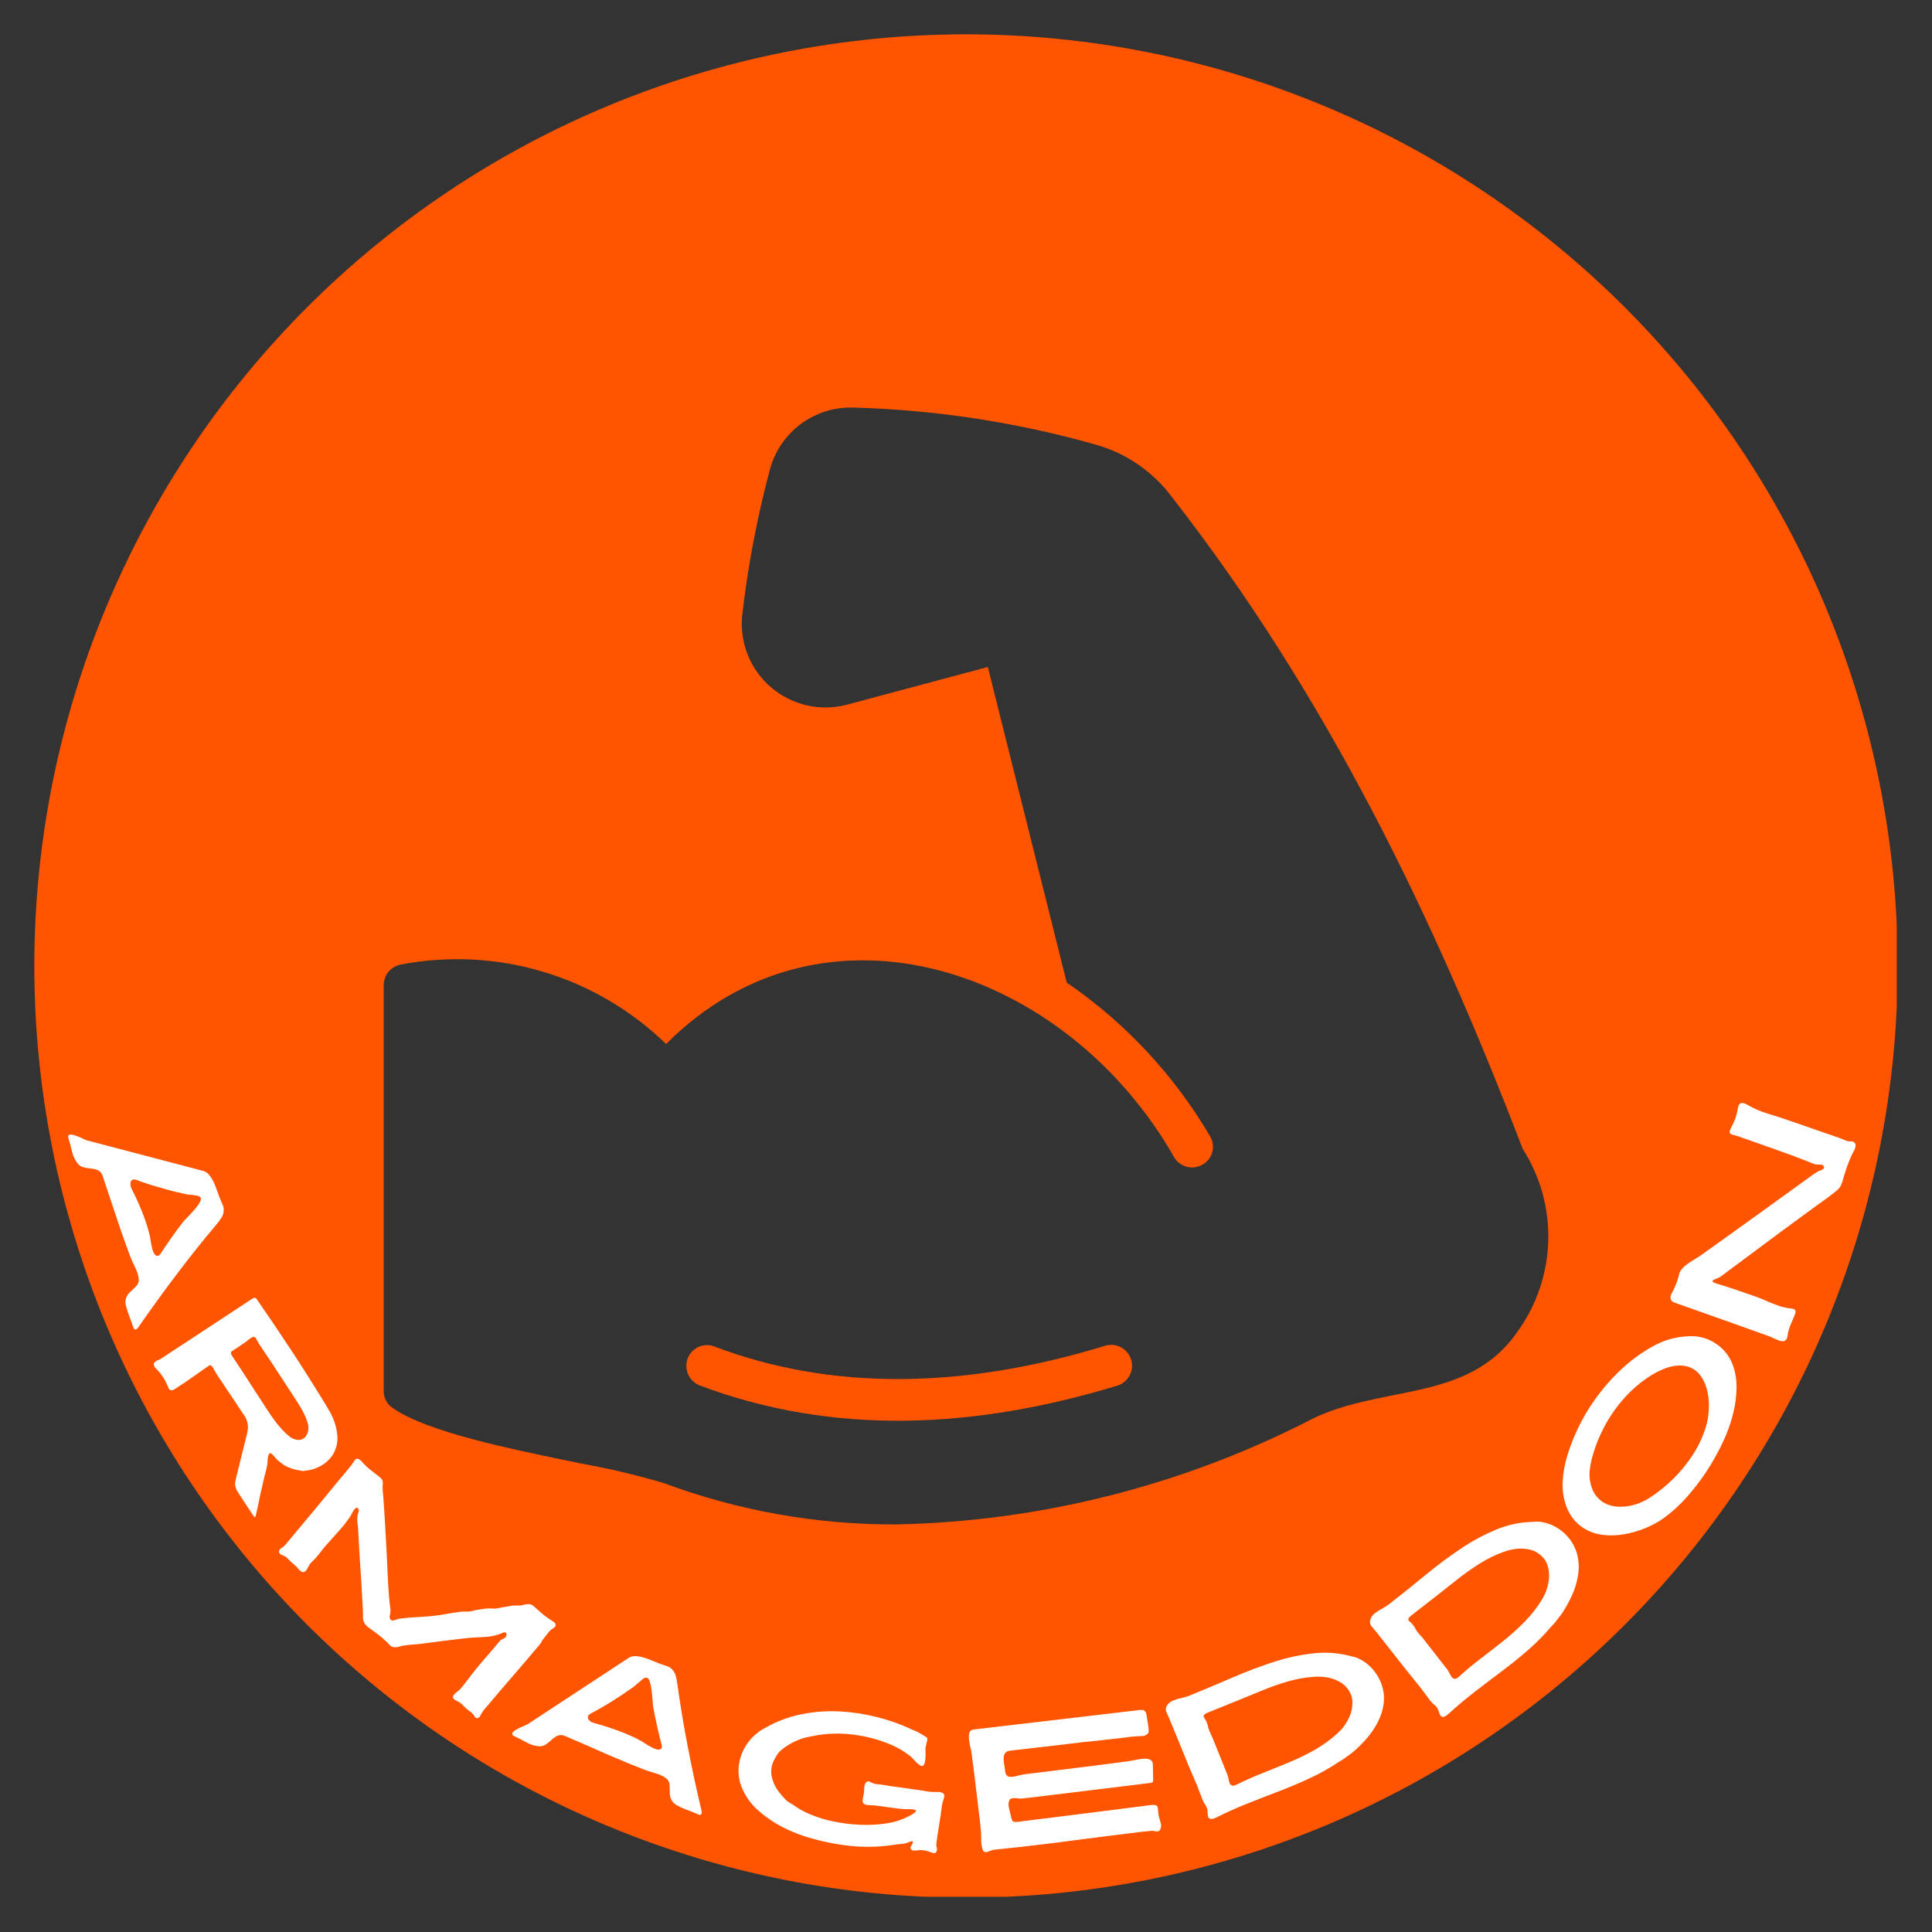 <svg version="1.0" preserveAspectRatio="xMidYMid meet" height="500" viewBox="0 0 375 375" zoomAndPan="magnify" width="500" xmlns:xlink="http://www.w3.org/1999/xlink" xmlns="http://www.w3.org/2000/svg"><rect x="0" y="0" width="375" height="375" fill="#333333" stroke="none"/><defs><g></g><clipPath id="f695a0c84b"><path clip-rule="nonzero" d="M 6.66 6.66 L 368.16 6.66 L 368.16 368.16 L 6.66 368.16 Z M 6.66 6.66"></path></clipPath></defs><path fill-rule="nonzero" fill-opacity="1" d="M 216.941 268.934 C 189.25 277.352 161.898 278.707 135.848 268.934 C 135.598 268.836 135.359 268.719 135.133 268.574 C 134.906 268.434 134.695 268.27 134.5 268.086 C 134.309 267.902 134.133 267.703 133.977 267.484 C 133.82 267.266 133.688 267.035 133.578 266.793 C 133.469 266.547 133.383 266.297 133.324 266.035 C 133.262 265.777 133.227 265.512 133.219 265.246 C 133.211 264.977 133.227 264.711 133.27 264.449 C 133.312 264.184 133.379 263.926 133.473 263.676 C 133.566 263.43 133.684 263.191 133.824 262.969 C 133.965 262.746 134.125 262.535 134.309 262.344 C 134.488 262.152 134.688 261.98 134.902 261.824 C 135.121 261.672 135.348 261.543 135.59 261.434 C 135.832 261.328 136.082 261.242 136.34 261.188 C 136.598 261.129 136.859 261.094 137.125 261.09 C 137.387 261.082 137.652 261.102 137.91 261.148 C 138.172 261.191 138.426 261.262 138.672 261.359 C 161.051 269.836 186.594 269.781 214.566 261.191 C 215.078 261.043 215.594 261 216.121 261.059 C 216.648 261.117 217.145 261.273 217.609 261.527 C 218.078 261.781 218.477 262.113 218.812 262.523 C 219.148 262.934 219.395 263.391 219.551 263.898 C 219.703 264.402 219.758 264.922 219.711 265.449 C 219.664 265.977 219.516 266.477 219.273 266.945 C 219.027 267.418 218.707 267.824 218.301 268.168 C 217.898 268.512 217.445 268.766 216.941 268.934 Z M 216.941 268.934" fill="#ff5400"></path><g clip-path="url(#f695a0c84b)"><path fill-rule="nonzero" fill-opacity="1" d="M 187.5 6.66 C 184.539 6.66 181.582 6.734 178.625 6.879 C 175.668 7.023 172.719 7.242 169.773 7.531 C 166.828 7.82 163.891 8.184 160.965 8.617 C 158.035 9.051 155.121 9.559 152.219 10.137 C 149.316 10.711 146.43 11.359 143.559 12.078 C 140.688 12.801 137.836 13.59 135.004 14.449 C 132.172 15.305 129.363 16.234 126.574 17.23 C 123.789 18.23 121.027 19.293 118.293 20.426 C 115.559 21.559 112.855 22.758 110.18 24.023 C 107.504 25.289 104.863 26.617 102.254 28.012 C 99.641 29.41 97.066 30.867 94.527 32.387 C 91.992 33.91 89.492 35.492 87.031 37.137 C 84.57 38.781 82.152 40.484 79.773 42.246 C 77.395 44.012 75.062 45.832 72.777 47.707 C 70.488 49.586 68.246 51.52 66.055 53.508 C 63.863 55.492 61.719 57.535 59.625 59.625 C 57.535 61.719 55.492 63.863 53.508 66.055 C 51.52 68.246 49.586 70.488 47.707 72.777 C 45.832 75.062 44.012 77.395 42.246 79.773 C 40.484 82.152 38.781 84.57 37.137 87.031 C 35.492 89.492 33.91 91.992 32.387 94.527 C 30.867 97.066 29.41 99.641 28.012 102.254 C 26.617 104.863 25.289 107.504 24.023 110.18 C 22.758 112.855 21.559 115.559 20.426 118.293 C 19.293 121.027 18.23 123.789 17.23 126.574 C 16.234 129.363 15.305 132.172 14.449 135.004 C 13.59 137.836 12.801 140.688 12.078 143.559 C 11.359 146.43 10.711 149.316 10.137 152.219 C 9.559 155.121 9.051 158.035 8.617 160.965 C 8.184 163.891 7.82 166.828 7.531 169.773 C 7.242 172.719 7.023 175.668 6.879 178.625 C 6.734 181.582 6.66 184.539 6.66 187.5 C 6.66 190.457 6.734 193.414 6.879 196.371 C 7.023 199.328 7.242 202.277 7.531 205.223 C 7.82 208.168 8.184 211.105 8.617 214.031 C 9.051 216.961 9.559 219.875 10.137 222.777 C 10.711 225.68 11.359 228.566 12.078 231.438 C 12.801 234.309 13.59 237.16 14.449 239.992 C 15.305 242.824 16.234 245.633 17.23 248.422 C 18.23 251.207 19.293 253.969 20.426 256.703 C 21.559 259.438 22.758 262.141 24.023 264.816 C 25.289 267.492 26.617 270.133 28.012 272.746 C 29.41 275.355 30.867 277.93 32.387 280.469 C 33.91 283.008 35.492 285.504 37.137 287.965 C 38.781 290.426 40.484 292.848 42.246 295.223 C 44.012 297.602 45.832 299.934 47.707 302.219 C 49.586 304.508 51.52 306.75 53.508 308.941 C 55.492 311.133 57.535 313.277 59.625 315.371 C 61.719 317.461 63.863 319.504 66.055 321.492 C 68.246 323.477 70.488 325.41 72.777 327.289 C 75.062 329.164 77.395 330.984 79.773 332.75 C 82.152 334.512 84.57 336.215 87.031 337.859 C 89.492 339.504 91.992 341.086 94.527 342.609 C 97.066 344.129 99.641 345.59 102.254 346.984 C 104.863 348.379 107.504 349.707 110.18 350.973 C 112.855 352.238 115.559 353.438 118.293 354.57 C 121.027 355.703 123.789 356.77 126.574 357.766 C 129.363 358.762 132.172 359.691 135.004 360.551 C 137.836 361.41 140.688 362.199 143.559 362.918 C 146.43 363.637 149.316 364.285 152.219 364.863 C 155.121 365.438 158.035 365.945 160.965 366.379 C 163.891 366.812 166.828 367.176 169.773 367.465 C 172.719 367.754 175.668 367.973 178.625 368.117 C 181.582 368.262 184.539 368.336 187.5 368.336 C 190.457 368.336 193.414 368.262 196.371 368.117 C 199.328 367.973 202.277 367.754 205.223 367.465 C 208.168 367.176 211.105 366.812 214.031 366.379 C 216.961 365.945 219.875 365.438 222.777 364.863 C 225.68 364.285 228.566 363.637 231.438 362.918 C 234.309 362.199 237.16 361.41 239.992 360.551 C 242.824 359.691 245.633 358.762 248.422 357.766 C 251.207 356.77 253.969 355.703 256.703 354.57 C 259.438 353.438 262.141 352.238 264.816 350.973 C 267.492 349.707 270.133 348.379 272.746 346.984 C 275.355 345.59 277.93 344.129 280.469 342.609 C 283.008 341.086 285.504 339.504 287.965 337.859 C 290.426 336.215 292.848 334.512 295.223 332.75 C 297.602 330.984 299.934 329.164 302.219 327.289 C 304.508 325.41 306.75 323.477 308.941 321.492 C 311.133 319.504 313.277 317.461 315.371 315.371 C 317.461 313.277 319.504 311.133 321.492 308.941 C 323.477 306.75 325.41 304.508 327.289 302.219 C 329.164 299.934 330.984 297.602 332.75 295.223 C 334.512 292.848 336.215 290.426 337.859 287.965 C 339.504 285.504 341.086 283.008 342.609 280.469 C 344.129 277.93 345.59 275.355 346.984 272.746 C 348.379 270.133 349.707 267.492 350.973 264.816 C 352.238 262.141 353.438 259.438 354.57 256.703 C 355.703 253.969 356.77 251.207 357.766 248.422 C 358.762 245.633 359.691 242.824 360.551 239.992 C 361.41 237.16 362.199 234.309 362.918 231.438 C 363.637 228.566 364.285 225.68 364.863 222.777 C 365.438 219.875 365.945 216.961 366.379 214.031 C 366.812 211.105 367.176 208.168 367.465 205.223 C 367.754 202.277 367.973 199.328 368.117 196.371 C 368.262 193.414 368.336 190.457 368.336 187.5 C 368.336 184.539 368.262 181.582 368.117 178.625 C 367.973 175.668 367.754 172.719 367.465 169.773 C 367.172 166.828 366.809 163.891 366.375 160.965 C 365.941 158.039 365.434 155.121 364.859 152.219 C 364.281 149.316 363.633 146.43 362.914 143.559 C 362.191 140.691 361.402 137.84 360.543 135.008 C 359.684 132.176 358.758 129.367 357.758 126.578 C 356.762 123.793 355.699 121.031 354.566 118.297 C 353.434 115.562 352.234 112.859 350.969 110.184 C 349.703 107.508 348.371 104.867 346.977 102.258 C 345.582 99.648 344.121 97.074 342.602 94.535 C 341.078 91.996 339.496 89.496 337.852 87.035 C 336.207 84.574 334.504 82.156 332.742 79.777 C 330.98 77.402 329.16 75.07 327.281 72.781 C 325.402 70.496 323.473 68.254 321.484 66.062 C 319.496 63.867 317.457 61.727 315.363 59.633 C 313.27 57.539 311.129 55.5 308.934 53.512 C 306.742 51.527 304.504 49.594 302.215 47.715 C 299.926 45.84 297.594 44.02 295.219 42.254 C 292.84 40.492 290.422 38.789 287.961 37.145 C 285.5 35.5 283 33.918 280.461 32.395 C 277.926 30.875 275.352 29.414 272.742 28.02 C 270.129 26.625 267.488 25.293 264.812 24.027 C 262.137 22.766 259.434 21.566 256.699 20.434 C 253.965 19.301 251.203 18.234 248.418 17.238 C 245.633 16.238 242.82 15.312 239.992 14.453 C 237.16 13.594 234.309 12.805 231.438 12.086 C 228.566 11.363 225.68 10.715 222.777 10.141 C 219.875 9.562 216.961 9.055 214.031 8.621 C 211.105 8.188 208.168 7.824 205.223 7.535 C 202.277 7.242 199.328 7.023 196.371 6.879 C 193.414 6.734 190.457 6.66 187.5 6.66 Z M 294.531 258.477 C 284.754 272.719 267.293 268.422 253.223 276.164 C 240.941 282.352 228.133 287.109 214.793 290.438 C 201.453 293.766 187.906 295.582 174.16 295.887 C 166.398 295.934 158.691 295.277 151.047 293.918 C 143.402 292.559 135.945 290.523 128.668 287.809 C 123.461 286.281 118.188 285.035 112.848 284.078 C 98.832 281.195 82.895 277.973 76.227 273.285 C 75.676 272.922 75.242 272.449 74.934 271.867 C 74.621 271.285 74.469 270.664 74.477 270.004 L 74.477 191.172 C 74.496 190.445 74.684 189.77 75.039 189.137 C 75.348 188.637 75.742 188.223 76.223 187.887 C 76.707 187.551 77.234 187.328 77.809 187.215 C 80.098 186.777 82.406 186.477 84.73 186.316 C 87.055 186.156 89.383 186.133 91.711 186.254 C 94.039 186.371 96.348 186.629 98.645 187.023 C 100.941 187.422 103.207 187.953 105.441 188.625 C 107.672 189.293 109.855 190.094 111.992 191.023 C 114.129 191.957 116.203 193.012 118.211 194.195 C 120.223 195.375 122.152 196.672 124.004 198.086 C 125.859 199.5 127.621 201.02 129.293 202.645 C 159.977 171.844 207.051 188.008 227.906 224.625 C 228.172 225.078 228.516 225.461 228.934 225.781 C 229.352 226.098 229.812 226.324 230.32 226.461 C 230.824 226.602 231.34 226.637 231.859 226.574 C 232.383 226.508 232.871 226.352 233.328 226.094 C 233.566 225.973 233.785 225.824 233.992 225.656 C 234.195 225.484 234.383 225.297 234.551 225.09 C 234.719 224.883 234.863 224.664 234.984 224.426 C 235.109 224.191 235.207 223.945 235.281 223.691 C 235.355 223.434 235.402 223.172 235.426 222.91 C 235.445 222.645 235.441 222.379 235.41 222.113 C 235.379 221.852 235.32 221.594 235.234 221.34 C 235.152 221.086 235.043 220.844 234.91 220.613 C 231.43 214.664 227.336 209.168 222.637 204.125 C 217.938 199.082 212.742 194.613 207.051 190.719 L 191.738 129.461 L 164.273 136.809 C 163.645 136.969 163.012 137.09 162.367 137.176 C 161.727 137.262 161.082 137.309 160.434 137.316 C 159.785 137.324 159.141 137.293 158.496 137.227 C 157.852 137.156 157.215 137.051 156.582 136.902 C 155.949 136.758 155.332 136.578 154.723 136.355 C 154.113 136.137 153.52 135.883 152.938 135.59 C 152.359 135.301 151.801 134.977 151.262 134.621 C 150.719 134.262 150.203 133.875 149.711 133.453 C 149.215 133.035 148.75 132.59 148.309 132.113 C 147.867 131.637 147.457 131.137 147.078 130.613 C 146.695 130.09 146.348 129.543 146.031 128.98 C 145.719 128.414 145.438 127.832 145.191 127.23 C 144.945 126.633 144.738 126.02 144.562 125.395 C 144.391 124.77 144.258 124.141 144.16 123.5 C 144.062 122.859 144.004 122.215 143.984 121.566 C 143.965 120.918 143.984 120.273 144.039 119.629 C 145.141 109.961 146.949 100.43 149.465 91.031 C 149.703 90.16 150.016 89.312 150.395 88.492 C 150.777 87.672 151.223 86.891 151.734 86.145 C 152.246 85.398 152.816 84.699 153.445 84.047 C 154.074 83.398 154.75 82.805 155.48 82.266 C 156.207 81.73 156.973 81.258 157.781 80.848 C 158.59 80.441 159.422 80.102 160.289 79.832 C 161.152 79.562 162.031 79.367 162.926 79.246 C 163.824 79.125 164.723 79.078 165.629 79.109 C 181.66 79.551 197.387 81.965 212.816 86.344 C 215.742 87.18 218.461 88.465 220.965 90.199 C 223.469 91.93 225.633 94.016 227.453 96.457 C 257.402 134.887 278.145 177.609 295.551 222.988 C 296.398 224.312 297.145 225.695 297.785 227.133 C 298.43 228.57 298.961 230.047 299.383 231.562 C 299.801 233.082 300.109 234.621 300.297 236.184 C 300.488 237.746 300.559 239.316 300.516 240.891 C 300.469 242.465 300.309 244.023 300.027 245.574 C 299.75 247.125 299.355 248.645 298.848 250.133 C 298.344 251.625 297.727 253.07 297.004 254.469 C 296.281 255.867 295.457 257.203 294.531 258.477 Z M 294.531 258.477" fill="#ff5400"></path></g><g fill-opacity="1" fill="#ffffff"><g transform="translate(12.945, 219.501)"><g><path d="M 0.344 0.922 C 0.445 0.734 0.656 0.664 0.969 0.719 C 1.281 0.77 1.629 0.867 2.016 1.016 C 2.41 1.172 2.77 1.328 3.094 1.484 C 3.414 1.641 3.648 1.75 3.797 1.812 C 7.555 2.801 11.328 3.789 15.109 4.781 C 18.898 5.781 22.688 6.773 26.469 7.766 C 26.969 7.898 27.395 8.203 27.75 8.672 C 28.113 9.141 28.426 9.68 28.688 10.297 C 28.945 10.922 29.18 11.539 29.391 12.156 C 29.609 12.781 29.816 13.312 30.016 13.75 C 30.129 14 30.238 14.254 30.344 14.516 C 30.445 14.773 30.492 15.035 30.484 15.297 C 30.492 15.836 30.352 16.348 30.062 16.828 C 29.77 17.305 29.438 17.754 29.062 18.172 C 26.383 21.359 23.789 24.613 21.281 27.938 C 18.77 31.258 16.328 34.629 13.953 38.047 C 13.867 38.211 13.75 38.348 13.594 38.453 C 13.438 38.566 13.285 38.578 13.141 38.484 C 13.066 38.43 13 38.32 12.938 38.156 C 12.781 37.695 12.613 37.223 12.438 36.734 C 12.27 36.242 12.086 35.754 11.891 35.266 C 11.734 34.797 11.594 34.301 11.469 33.781 C 11.352 33.27 11.391 32.781 11.578 32.312 C 11.754 31.895 12.039 31.508 12.438 31.156 C 12.844 30.801 13.211 30.441 13.547 30.078 C 13.891 29.711 14.035 29.281 13.984 28.781 C 13.91 28.062 13.68 27.312 13.297 26.531 C 12.91 25.758 12.586 25.039 12.328 24.375 C 12.016 23.539 11.703 22.688 11.391 21.812 C 11.078 20.945 10.77 20.078 10.469 19.203 C 9.875 17.461 9.289 15.719 8.719 13.969 C 8.145 12.227 7.562 10.484 6.969 8.734 C 6.781 8.191 6.477 7.828 6.062 7.641 C 5.656 7.461 5.203 7.352 4.703 7.312 C 4.203 7.27 3.719 7.188 3.25 7.062 C 2.781 6.945 2.391 6.68 2.078 6.266 C 1.566 5.598 1.211 4.828 1.016 3.953 C 0.828 3.086 0.598 2.242 0.328 1.422 C 0.328 1.316 0.316 1.223 0.297 1.141 C 0.285 1.066 0.301 0.992 0.344 0.922 Z M 12.562 9.672 C 12.426 9.816 12.363 10.039 12.375 10.344 C 12.363 10.539 12.391 10.719 12.453 10.875 C 12.523 11.039 12.598 11.211 12.672 11.391 C 13.367 12.754 14.016 14.172 14.609 15.641 C 15.203 17.109 15.688 18.586 16.062 20.078 C 16.125 20.266 16.188 20.582 16.25 21.031 C 16.312 21.488 16.398 21.977 16.516 22.5 C 16.629 23.02 16.781 23.453 16.969 23.797 C 17.164 24.141 17.41 24.297 17.703 24.266 C 17.828 24.234 17.941 24.164 18.047 24.062 C 18.148 23.957 18.227 23.852 18.281 23.75 C 18.957 22.719 19.645 21.707 20.344 20.719 C 21.039 19.727 21.766 18.742 22.516 17.766 C 22.68 17.566 22.977 17.242 23.406 16.797 C 23.844 16.359 24.289 15.875 24.75 15.344 C 25.219 14.82 25.578 14.332 25.828 13.875 C 26.086 13.426 26.117 13.094 25.922 12.875 C 25.836 12.727 25.57 12.617 25.125 12.547 C 24.688 12.473 24.238 12.414 23.781 12.375 C 23.332 12.332 23.016 12.281 22.828 12.219 C 22.297 12.094 21.77 11.973 21.25 11.859 C 20.727 11.742 20.203 11.609 19.672 11.453 C 18.641 11.172 17.625 10.879 16.625 10.578 C 15.633 10.273 14.656 9.941 13.688 9.578 C 13.551 9.523 13.414 9.484 13.281 9.453 C 13.145 9.422 13.008 9.422 12.875 9.453 C 12.77 9.484 12.664 9.555 12.562 9.672 Z M 12.562 9.672"></path></g></g></g><g fill-opacity="1" fill="#ffffff"><g transform="translate(27.971, 261.839)"><g><path d="M 21.984 31 C 21.93 31.207 21.879 31.414 21.828 31.625 C 21.785 31.844 21.738 32.07 21.688 32.312 C 21.664 32.383 21.645 32.441 21.625 32.484 C 21.613 32.535 21.57 32.57 21.5 32.594 C 21.414 32.625 21.32 32.555 21.219 32.391 L 18.453 28.188 C 18.297 27.938 18.145 27.688 18 27.438 C 17.863 27.195 17.77 26.945 17.719 26.688 C 17.645 26.395 17.641 26.078 17.703 25.734 C 17.766 25.398 17.832 25.086 17.906 24.797 L 19.781 17.25 C 19.914 16.758 20.023 16.254 20.109 15.734 C 20.191 15.211 20.164 14.703 20.031 14.203 C 19.945 13.867 19.82 13.551 19.656 13.25 C 19.488 12.945 19.301 12.672 19.094 12.422 L 17.641 10.203 C 17.242 9.629 16.852 9.051 16.469 8.469 C 16.094 7.895 15.703 7.305 15.297 6.703 C 15.086 6.391 14.875 6.07 14.656 5.75 C 14.445 5.438 14.238 5.125 14.031 4.812 C 13.957 4.695 13.852 4.508 13.719 4.25 C 13.594 4 13.457 3.766 13.312 3.547 C 13.176 3.328 13.031 3.203 12.875 3.172 C 12.801 3.16 12.727 3.172 12.656 3.203 C 12.582 3.242 12.52 3.281 12.469 3.312 C 12.289 3.445 12.109 3.578 11.922 3.703 C 11.734 3.828 11.535 3.957 11.328 4.094 C 11.055 4.312 10.773 4.516 10.484 4.703 C 10.191 4.898 9.895 5.109 9.594 5.328 C 9.039 5.711 8.484 6.098 7.922 6.484 C 7.359 6.867 6.785 7.25 6.203 7.625 C 6.016 7.781 5.805 7.895 5.578 7.969 C 5.359 8.051 5.145 8.023 4.938 7.891 C 4.875 7.828 4.816 7.738 4.766 7.625 C 4.723 7.508 4.676 7.398 4.625 7.297 C 4.383 6.691 4.094 6.117 3.75 5.578 C 3.414 5.035 3.023 4.535 2.578 4.078 C 2.441 3.953 2.312 3.82 2.188 3.688 C 2.062 3.551 1.973 3.398 1.922 3.234 C 1.848 2.953 1.891 2.734 2.047 2.578 C 2.203 2.422 2.398 2.289 2.641 2.188 C 2.891 2.094 3.098 1.992 3.266 1.891 L 5.797 0.219 C 6.629 -0.32 7.469 -0.867 8.312 -1.422 C 9.164 -1.984 10.016 -2.539 10.859 -3.094 L 20.969 -9.75 C 21.051 -9.801 21.141 -9.848 21.234 -9.891 C 21.328 -9.941 21.422 -9.953 21.516 -9.922 C 21.617 -9.922 21.707 -9.875 21.781 -9.781 C 21.852 -9.695 21.922 -9.602 21.984 -9.5 C 24.172 -6.344 26.32 -3.156 28.438 0.062 C 30.562 3.289 32.629 6.547 34.641 9.828 C 35.078 10.523 35.504 11.234 35.922 11.953 C 36.348 12.68 36.695 13.441 36.969 14.234 C 37.227 14.992 37.398 15.797 37.484 16.641 C 37.578 17.492 37.504 18.312 37.266 19.094 C 37.016 19.957 36.582 20.719 35.969 21.375 C 35.363 22.031 34.645 22.551 33.812 22.938 C 32.988 23.332 32.141 23.555 31.266 23.609 C 31.098 23.711 30.797 23.711 30.359 23.609 C 29.93 23.516 29.633 23.461 29.469 23.453 C 29.156 23.379 28.852 23.285 28.562 23.172 C 28.281 23.066 28.004 22.961 27.734 22.859 C 27.391 22.691 27.066 22.488 26.766 22.25 C 26.461 22.02 26.164 21.789 25.875 21.562 C 25.801 21.488 25.664 21.332 25.469 21.094 C 25.27 20.852 25.07 20.641 24.875 20.453 C 24.676 20.266 24.52 20.191 24.406 20.234 C 24.332 20.242 24.266 20.32 24.203 20.469 C 24.055 20.863 23.977 21.273 23.969 21.703 C 23.957 22.129 23.906 22.551 23.812 22.969 C 23.719 23.406 23.609 23.832 23.484 24.25 C 23.367 24.676 23.266 25.113 23.172 25.562 C 22.953 26.457 22.742 27.359 22.547 28.266 C 22.359 29.172 22.172 30.082 21.984 31 Z M 22.594 9.781 C 23.332 10.969 24.098 12.129 24.891 13.266 C 25.68 14.41 26.562 15.457 27.531 16.406 C 27.758 16.602 27.984 16.789 28.203 16.969 C 28.422 17.156 28.66 17.301 28.922 17.406 C 29.191 17.531 29.473 17.609 29.766 17.641 C 30.066 17.68 30.344 17.645 30.594 17.531 C 30.988 17.406 31.297 17.145 31.516 16.75 C 31.742 16.363 31.867 15.969 31.891 15.562 C 31.91 15.133 31.859 14.719 31.734 14.312 C 31.609 13.906 31.469 13.52 31.312 13.156 C 30.926 12.289 30.484 11.469 29.984 10.688 C 29.484 9.906 28.977 9.125 28.469 8.344 C 27.656 7.113 26.848 5.879 26.047 4.641 C 25.242 3.398 24.426 2.164 23.594 0.938 L 22.625 -0.531 C 22.477 -0.707 22.359 -0.883 22.266 -1.062 C 22.18 -1.25 22.082 -1.426 21.969 -1.594 C 21.895 -1.707 21.816 -1.848 21.734 -2.016 C 21.66 -2.18 21.551 -2.281 21.406 -2.312 C 21.258 -2.375 21.078 -2.344 20.859 -2.219 C 20.641 -2.094 20.422 -1.938 20.203 -1.75 C 19.992 -1.562 19.816 -1.426 19.672 -1.344 C 19.254 -1.039 18.828 -0.742 18.391 -0.453 C 17.961 -0.172 17.535 0.109 17.109 0.391 C 16.922 0.516 16.836 0.656 16.859 0.812 C 16.879 0.969 16.945 1.133 17.062 1.312 C 17.852 2.508 18.641 3.703 19.422 4.891 C 20.203 6.086 20.977 7.289 21.75 8.5 Z M 22.594 9.781"></path></g></g></g><g fill-opacity="1" fill="#ffffff"><g transform="translate(52.192, 299.555)"><g><path d="M 1.938 1.625 C 1.969 1.77 2.055 1.93 2.203 2.109 C 2.273 2.16 2.348 2.195 2.422 2.219 C 2.504 2.25 2.586 2.285 2.672 2.328 C 2.984 2.441 3.258 2.602 3.5 2.812 C 3.738 3.031 3.969 3.266 4.188 3.516 C 4.445 3.754 4.711 3.984 4.984 4.203 C 5.266 4.422 5.516 4.68 5.734 4.984 C 6.117 5.441 6.453 5.645 6.734 5.594 C 7.023 5.551 7.301 5.266 7.562 4.734 C 7.801 4.234 8.117 3.797 8.516 3.422 C 8.922 3.055 9.285 2.66 9.609 2.234 C 9.93 1.828 10.242 1.426 10.547 1.031 C 10.859 0.645 11.18 0.273 11.516 -0.078 C 12.285 -0.941 13.051 -1.801 13.812 -2.656 C 14.582 -3.52 15.273 -4.422 15.891 -5.359 C 15.93 -5.41 16.004 -5.555 16.109 -5.797 C 16.223 -6.035 16.359 -6.266 16.516 -6.484 C 16.672 -6.703 16.828 -6.836 16.984 -6.891 C 17.148 -6.941 17.297 -6.828 17.422 -6.547 C 17.461 -6.484 17.473 -6.398 17.453 -6.297 C 17.43 -6.191 17.406 -6.102 17.375 -6.031 C 17.156 -5.375 17.094 -4.711 17.188 -4.047 C 17.289 -3.379 17.348 -2.719 17.359 -2.062 C 17.398 -1.258 17.441 -0.469 17.484 0.312 C 17.535 1.102 17.582 1.898 17.625 2.703 C 17.863 6.098 18.066 9.477 18.234 12.844 C 18.266 13.312 18.27 13.801 18.25 14.312 C 18.238 14.82 18.379 15.273 18.672 15.672 C 18.773 15.816 18.891 15.953 19.016 16.078 C 19.141 16.203 19.285 16.316 19.453 16.422 C 20.035 16.848 20.617 17.273 21.203 17.703 C 21.785 18.141 22.332 18.613 22.844 19.125 C 23.102 19.363 23.328 19.594 23.516 19.812 C 23.703 20.031 23.984 20.148 24.359 20.172 C 24.691 20.191 25.031 20.145 25.375 20.031 C 25.719 19.926 26.047 19.859 26.359 19.828 C 26.816 19.754 27.27 19.703 27.719 19.672 C 28.176 19.648 28.633 19.613 29.094 19.562 C 30.52 19.383 31.953 19.195 33.391 19 C 34.836 18.812 36.27 18.641 37.688 18.484 C 38.914 18.336 40.211 18.242 41.578 18.203 C 42.953 18.16 44.207 17.891 45.344 17.391 C 45.438 17.328 45.555 17.289 45.703 17.281 C 46.016 17.281 46.156 17.41 46.125 17.672 C 46.102 17.941 46.023 18.141 45.891 18.266 C 45.723 18.422 45.539 18.531 45.344 18.594 C 45.145 18.664 44.973 18.785 44.828 18.953 C 43.766 20.223 42.676 21.5 41.562 22.781 C 40.445 24.07 39.383 25.398 38.375 26.766 C 38.164 27.047 37.953 27.32 37.734 27.594 C 37.516 27.875 37.273 28.145 37.016 28.406 C 36.859 28.562 36.66 28.727 36.422 28.906 C 36.18 29.082 35.988 29.273 35.844 29.484 C 35.676 29.773 35.68 30.008 35.859 30.188 C 36.035 30.363 36.266 30.516 36.547 30.641 C 36.836 30.766 37.062 30.895 37.219 31.031 C 37.477 31.25 37.723 31.484 37.953 31.734 C 38.191 31.992 38.457 32.227 38.75 32.438 C 38.895 32.531 39.051 32.641 39.219 32.766 C 39.395 32.898 39.535 33.039 39.641 33.188 C 39.766 33.32 39.859 33.461 39.922 33.609 C 39.984 33.766 40.109 33.875 40.297 33.938 C 40.617 33.945 40.848 33.82 40.984 33.562 C 41.129 33.301 41.254 33.07 41.359 32.875 C 41.484 32.676 41.617 32.484 41.766 32.297 C 41.91 32.117 42.062 31.945 42.219 31.781 C 43.914 29.758 45.629 27.75 47.359 25.75 C 49.086 23.758 50.801 21.754 52.5 19.734 C 52.77 19.41 52.926 19.176 52.969 19.031 C 53.02 18.895 53.18 18.66 53.453 18.328 C 53.723 18.004 53.895 17.785 53.969 17.672 C 54.051 17.566 54.227 17.348 54.5 17.016 C 54.625 16.867 54.812 16.723 55.062 16.578 C 55.32 16.43 55.508 16.258 55.625 16.062 C 55.738 15.875 55.672 15.633 55.422 15.344 C 55.348 15.289 55.27 15.238 55.188 15.188 C 55.113 15.145 55.047 15.098 54.984 15.047 C 54.516 14.766 54.055 14.453 53.609 14.109 C 53.172 13.773 52.754 13.426 52.359 13.062 C 52.016 12.75 51.688 12.453 51.375 12.172 C 51.07 11.891 50.66 11.77 50.141 11.812 C 49.879 11.844 49.629 11.891 49.391 11.953 C 49.16 12.023 48.914 12.066 48.656 12.078 L 47.438 12.078 C 47.031 12.117 46.758 12.16 46.625 12.203 C 46.488 12.242 46.207 12.297 45.781 12.359 C 45.363 12.398 45.082 12.445 44.938 12.5 C 44.789 12.551 44.504 12.602 44.078 12.656 C 43.672 12.688 43.395 12.688 43.25 12.656 C 43.102 12.625 42.801 12.625 42.344 12.656 C 41.938 12.688 41.664 12.719 41.531 12.75 C 41.395 12.789 41.109 12.832 40.672 12.875 C 40.254 12.926 39.973 12.984 39.828 13.047 C 39.691 13.109 39.41 13.164 38.984 13.219 C 38.566 13.27 38.285 13.281 38.141 13.25 C 37.992 13.227 37.695 13.238 37.25 13.281 C 36.344 13.395 35.426 13.535 34.5 13.703 C 33.582 13.879 32.656 14.016 31.719 14.109 C 30.656 14.211 29.598 14.289 28.547 14.344 C 27.492 14.395 26.43 14.488 25.359 14.625 C 25.18 14.656 24.969 14.719 24.719 14.812 C 24.477 14.914 24.25 14.973 24.031 14.984 C 23.82 15.004 23.645 14.883 23.5 14.625 C 23.426 14.438 23.414 14.238 23.469 14.031 C 23.52 13.82 23.551 13.625 23.562 13.438 C 23.602 13.238 23.613 13.039 23.594 12.844 C 23.57 12.645 23.547 12.445 23.516 12.25 C 23.316 10.52 23.18 8.785 23.109 7.047 C 23.035 5.305 22.953 3.566 22.859 1.828 C 22.766 0.023 22.664 -1.781 22.562 -3.594 C 22.457 -5.414 22.336 -7.227 22.203 -9.031 C 22.191 -9.289 22.164 -9.555 22.125 -9.828 C 22.094 -10.098 22.078 -10.367 22.078 -10.641 C 22.055 -10.891 22.066 -11.172 22.109 -11.484 C 22.148 -11.805 22.109 -12.086 21.984 -12.328 C 21.941 -12.441 21.867 -12.539 21.766 -12.625 C 21.66 -12.719 21.555 -12.805 21.453 -12.891 C 20.867 -13.348 20.289 -13.801 19.719 -14.25 C 19.156 -14.695 18.629 -15.191 18.141 -15.734 C 17.828 -16.129 17.523 -16.352 17.234 -16.406 C 16.941 -16.457 16.664 -16.238 16.406 -15.75 C 16.27 -15.531 16.125 -15.32 15.969 -15.125 C 15.82 -14.926 15.66 -14.723 15.484 -14.516 L 13.156 -11.719 C 11.656 -9.895 10.16 -8.082 8.672 -6.281 C 7.18 -4.488 5.688 -2.695 4.188 -0.906 L 3.094 0.391 C 2.945 0.566 2.719 0.75 2.406 0.938 C 2.102 1.133 1.945 1.363 1.938 1.625 Z M 1.938 1.625"></path></g></g></g><g fill-opacity="1" fill="#ffffff"><g transform="translate(98.519, 336.292)"><g><path d="M 0.922 0.359 C 0.859 0.16 0.945 -0.035 1.188 -0.234 C 1.438 -0.43 1.75 -0.625 2.125 -0.812 C 2.5 -1 2.852 -1.16 3.188 -1.297 C 3.52 -1.441 3.75 -1.547 3.875 -1.609 C 7.133 -3.742 10.395 -5.883 13.656 -8.031 C 16.926 -10.176 20.203 -12.328 23.484 -14.484 C 23.91 -14.766 24.422 -14.879 25.016 -14.828 C 25.609 -14.785 26.223 -14.648 26.859 -14.422 C 27.492 -14.203 28.109 -13.961 28.703 -13.703 C 29.305 -13.453 29.836 -13.254 30.297 -13.109 C 30.555 -13.035 30.816 -12.945 31.078 -12.844 C 31.348 -12.75 31.578 -12.609 31.766 -12.422 C 32.18 -12.066 32.469 -11.617 32.625 -11.078 C 32.781 -10.535 32.891 -9.992 32.953 -9.453 C 33.523 -5.328 34.207 -1.223 35 2.859 C 35.789 6.953 36.664 11.023 37.625 15.078 C 37.676 15.242 37.691 15.422 37.672 15.609 C 37.648 15.805 37.555 15.926 37.391 15.969 C 37.305 15.988 37.18 15.961 37.016 15.891 C 36.566 15.703 36.102 15.508 35.625 15.312 C 35.145 15.125 34.66 14.938 34.172 14.75 C 33.723 14.562 33.266 14.336 32.797 14.078 C 32.328 13.816 31.988 13.457 31.781 13 C 31.57 12.602 31.473 12.133 31.484 11.594 C 31.492 11.051 31.473 10.531 31.422 10.031 C 31.379 9.539 31.156 9.148 30.75 8.859 C 30.164 8.43 29.457 8.102 28.625 7.875 C 27.789 7.645 27.039 7.398 26.375 7.141 C 25.539 6.805 24.695 6.469 23.844 6.125 C 22.988 5.781 22.133 5.426 21.281 5.062 C 19.582 4.344 17.895 3.609 16.219 2.859 C 14.539 2.117 12.852 1.391 11.156 0.672 C 10.625 0.441 10.148 0.414 9.734 0.594 C 9.316 0.781 8.926 1.047 8.562 1.391 C 8.207 1.734 7.828 2.039 7.422 2.312 C 7.023 2.582 6.566 2.695 6.047 2.656 C 5.203 2.582 4.391 2.32 3.609 1.875 C 2.836 1.438 2.062 1.039 1.281 0.688 C 1.207 0.633 1.133 0.586 1.062 0.547 C 0.988 0.504 0.941 0.441 0.922 0.359 Z M 15.594 -2.859 C 15.602 -2.66 15.727 -2.469 15.969 -2.281 C 16.102 -2.133 16.254 -2.031 16.422 -1.969 C 16.586 -1.914 16.766 -1.863 16.953 -1.812 C 18.43 -1.406 19.91 -0.93 21.391 -0.391 C 22.879 0.141 24.305 0.766 25.672 1.484 C 25.848 1.566 26.129 1.738 26.516 2 C 26.898 2.258 27.32 2.516 27.781 2.766 C 28.238 3.023 28.656 3.195 29.031 3.281 C 29.414 3.375 29.695 3.297 29.875 3.047 C 29.938 2.953 29.961 2.828 29.953 2.672 C 29.941 2.523 29.914 2.398 29.875 2.297 C 29.562 1.109 29.273 -0.078 29.016 -1.266 C 28.754 -2.453 28.508 -3.648 28.281 -4.859 C 28.238 -5.109 28.195 -5.539 28.156 -6.156 C 28.113 -6.781 28.051 -7.438 27.969 -8.125 C 27.883 -8.82 27.758 -9.414 27.594 -9.906 C 27.438 -10.406 27.207 -10.656 26.906 -10.656 C 26.738 -10.695 26.477 -10.578 26.125 -10.297 C 25.781 -10.016 25.438 -9.719 25.094 -9.406 C 24.758 -9.102 24.508 -8.898 24.344 -8.797 C 23.895 -8.492 23.453 -8.188 23.016 -7.875 C 22.586 -7.562 22.141 -7.258 21.672 -6.969 C 20.785 -6.383 19.891 -5.82 18.984 -5.281 C 18.086 -4.75 17.18 -4.242 16.266 -3.766 C 16.141 -3.691 16.02 -3.613 15.906 -3.531 C 15.801 -3.457 15.711 -3.363 15.641 -3.25 C 15.598 -3.133 15.582 -3.004 15.594 -2.859 Z M 15.594 -2.859"></path></g></g></g><g fill-opacity="1" fill="#ffffff"><g transform="translate(140.143, 353.693)"><g><path d="M 3.312 -11.375 C 3.488 -12.488 3.863 -13.547 4.438 -14.547 C 5.008 -15.555 5.77 -16.445 6.719 -17.219 C 7.082 -17.531 7.484 -17.812 7.922 -18.062 C 8.367 -18.32 8.805 -18.562 9.234 -18.781 C 11.305 -19.863 13.52 -20.617 15.875 -21.047 C 18.227 -21.484 20.602 -21.633 23 -21.5 C 25.395 -21.363 27.758 -21 30.094 -20.406 C 32.438 -19.82 34.641 -19.039 36.703 -18.062 C 36.973 -17.938 37.242 -17.82 37.516 -17.719 C 37.785 -17.613 38.047 -17.484 38.297 -17.328 C 38.566 -17.191 38.816 -17.047 39.047 -16.891 C 39.285 -16.734 39.52 -16.582 39.75 -16.438 C 39.852 -16.375 39.879 -16.203 39.828 -15.922 C 39.773 -15.648 39.711 -15.363 39.641 -15.062 C 39.566 -14.77 39.523 -14.582 39.516 -14.5 C 39.484 -14.281 39.477 -14.039 39.5 -13.781 C 39.52 -13.531 39.523 -13.273 39.516 -13.016 C 39.516 -12.891 39.504 -12.691 39.484 -12.422 C 39.461 -12.148 39.426 -11.883 39.375 -11.625 C 39.32 -11.363 39.219 -11.16 39.062 -11.016 C 38.914 -10.867 38.719 -10.875 38.469 -11.031 C 38.062 -11.281 37.691 -11.602 37.359 -12 C 37.023 -12.395 36.664 -12.734 36.281 -13.016 C 35.332 -13.754 34.289 -14.379 33.156 -14.891 C 30.719 -15.973 28.125 -16.68 25.375 -17.016 C 22.625 -17.348 19.945 -17.234 17.344 -16.672 C 17.039 -16.617 16.738 -16.555 16.438 -16.484 C 16.145 -16.422 15.879 -16.348 15.641 -16.266 C 14.836 -16.016 14.023 -15.656 13.203 -15.188 C 12.379 -14.727 11.672 -14.203 11.078 -13.609 C 10.867 -13.379 10.691 -13.129 10.547 -12.859 C 10.41 -12.598 10.273 -12.359 10.141 -12.141 C 9.566 -11.035 9.41 -9.91 9.672 -8.766 C 9.93 -7.617 10.453 -6.578 11.234 -5.641 C 11.398 -5.441 11.582 -5.223 11.781 -4.984 C 11.977 -4.754 12.188 -4.531 12.406 -4.312 C 12.625 -4.113 12.859 -3.941 13.109 -3.797 C 13.367 -3.66 13.625 -3.504 13.875 -3.328 C 14.094 -3.18 14.32 -3.023 14.562 -2.859 C 14.801 -2.703 15.055 -2.547 15.328 -2.391 C 17.148 -1.43 19.039 -0.727 21 -0.281 C 22.969 0.164 24.961 0.426 26.984 0.5 C 28.586 0.562 30.18 0.477 31.766 0.25 C 33.359 0.031 34.867 -0.445 36.297 -1.188 C 36.492 -1.289 36.695 -1.406 36.906 -1.531 C 37.125 -1.664 37.312 -1.797 37.469 -1.922 C 37.727 -2.191 37.691 -2.359 37.359 -2.422 C 37.023 -2.516 36.676 -2.551 36.312 -2.531 C 35.945 -2.52 35.598 -2.523 35.266 -2.547 C 34.879 -2.578 34.488 -2.613 34.094 -2.656 C 33.707 -2.695 33.328 -2.75 32.953 -2.812 C 32.211 -2.914 31.473 -3.02 30.734 -3.125 C 30.004 -3.227 29.27 -3.297 28.531 -3.328 C 28.395 -3.316 28.258 -3.32 28.125 -3.344 C 27.988 -3.363 27.863 -3.395 27.75 -3.438 C 27.406 -3.594 27.254 -3.875 27.297 -4.281 C 27.348 -4.695 27.406 -5.039 27.469 -5.312 C 27.551 -5.582 27.586 -5.859 27.578 -6.141 C 27.578 -6.422 27.594 -6.695 27.625 -6.969 C 27.664 -7.219 27.758 -7.453 27.906 -7.672 C 28.051 -7.891 28.27 -7.969 28.562 -7.906 C 28.664 -7.863 28.77 -7.816 28.875 -7.766 C 28.977 -7.711 29.082 -7.66 29.188 -7.609 C 29.562 -7.461 29.941 -7.379 30.328 -7.359 C 30.723 -7.336 31.109 -7.289 31.484 -7.219 C 31.891 -7.145 32.285 -7.078 32.672 -7.016 C 33.066 -6.961 33.461 -6.91 33.859 -6.859 L 38.828 -6.156 C 39.328 -6.051 39.816 -5.973 40.297 -5.922 C 40.773 -5.867 41.254 -5.852 41.734 -5.875 C 42.16 -5.906 42.531 -5.832 42.844 -5.656 C 43.164 -5.488 43.238 -5.148 43.062 -4.641 C 42.832 -3.973 42.676 -3.285 42.594 -2.578 C 42.52 -1.879 42.422 -1.188 42.297 -0.5 C 42.242 -0.07 42.18 0.344 42.109 0.75 C 42.035 1.164 41.973 1.566 41.922 1.953 C 41.867 2.359 41.805 2.754 41.734 3.141 C 41.672 3.535 41.625 3.938 41.594 4.344 C 41.582 4.539 41.613 4.75 41.688 4.969 C 41.758 5.195 41.742 5.422 41.641 5.641 C 41.535 5.961 41.312 6.07 40.969 5.969 C 40.625 5.863 40.336 5.77 40.109 5.688 C 39.754 5.57 39.398 5.488 39.047 5.438 C 38.691 5.395 38.336 5.398 37.984 5.453 C 37.766 5.484 37.531 5.5 37.281 5.5 C 37.039 5.508 36.844 5.426 36.688 5.25 C 36.531 5.02 36.531 4.812 36.688 4.625 C 36.844 4.445 36.941 4.266 36.984 4.078 C 37.086 3.754 37.023 3.625 36.797 3.688 C 36.566 3.758 36.391 3.816 36.266 3.859 C 36.098 3.93 35.938 3.992 35.781 4.047 C 35.625 4.109 35.461 4.148 35.297 4.172 C 35.023 4.211 34.734 4.238 34.422 4.25 C 34.117 4.27 33.832 4.305 33.562 4.359 C 30.613 4.828 27.672 4.898 24.734 4.578 C 21.805 4.254 18.922 3.645 16.078 2.75 C 15.305 2.5 14.535 2.211 13.766 1.891 C 12.992 1.566 12.242 1.211 11.516 0.828 C 9.961 0.004 8.5 -1 7.125 -2.188 C 5.75 -3.383 4.695 -4.801 3.969 -6.438 C 3.613 -7.227 3.379 -8.039 3.266 -8.875 C 3.16 -9.707 3.176 -10.539 3.312 -11.375 Z M 3.312 -11.375"></path></g></g></g><g fill-opacity="1" fill="#ffffff"><g transform="translate(187.54, 359.728)"><g><path d="M 3.344 -0.406 L 3.406 -0.344 C 3.613 -0.219 3.836 -0.191 4.078 -0.266 C 4.316 -0.348 4.547 -0.43 4.766 -0.516 C 5.004 -0.609 5.242 -0.672 5.484 -0.703 C 5.734 -0.742 5.973 -0.77 6.203 -0.781 C 10.879 -1.258 15.539 -1.805 20.188 -2.422 C 24.844 -3.035 29.492 -3.625 34.141 -4.188 C 34.586 -4.238 34.879 -4.266 35.016 -4.266 C 35.148 -4.273 35.426 -4.305 35.844 -4.359 C 36.094 -4.391 36.332 -4.375 36.562 -4.312 C 36.801 -4.25 37.023 -4.234 37.234 -4.266 C 37.453 -4.305 37.613 -4.477 37.719 -4.781 C 37.844 -5.051 37.867 -5.359 37.797 -5.703 C 37.723 -6.047 37.629 -6.383 37.516 -6.719 C 37.41 -7.062 37.344 -7.367 37.312 -7.641 C 37.258 -8.055 37.227 -8.398 37.219 -8.672 C 37.207 -8.941 37.113 -9.141 36.938 -9.266 C 36.758 -9.398 36.379 -9.43 35.797 -9.359 C 31.484 -8.816 27.164 -8.27 22.844 -7.719 C 18.531 -7.176 14.207 -6.633 9.875 -6.094 C 9.32 -6.02 8.988 -6.16 8.875 -6.516 C 8.758 -6.879 8.656 -7.27 8.562 -7.688 C 8.469 -8.07 8.367 -8.5 8.266 -8.969 C 8.172 -9.445 8.203 -9.879 8.359 -10.266 C 8.461 -10.492 8.648 -10.629 8.922 -10.672 C 9.203 -10.723 9.473 -10.734 9.734 -10.703 C 10.129 -10.629 10.504 -10.609 10.859 -10.641 C 11.211 -10.68 11.594 -10.723 12 -10.766 C 15.926 -11.242 19.875 -11.723 23.844 -12.203 C 27.812 -12.68 31.77 -13.164 35.719 -13.656 C 35.801 -13.664 35.891 -13.68 35.984 -13.703 C 36.078 -13.723 36.148 -13.773 36.203 -13.859 C 36.285 -13.953 36.312 -14.098 36.281 -14.297 L 36.234 -17.109 C 36.242 -17.66 36.055 -18.02 35.672 -18.188 C 35.297 -18.352 34.828 -18.406 34.266 -18.344 C 33.711 -18.289 33.16 -18.203 32.609 -18.078 C 32.066 -17.961 31.645 -17.891 31.344 -17.859 C 30.238 -17.703 29.133 -17.555 28.031 -17.422 C 26.926 -17.297 25.816 -17.156 24.703 -17 C 22.484 -16.727 20.27 -16.453 18.062 -16.172 C 15.852 -15.898 13.648 -15.629 11.453 -15.359 C 11.023 -15.305 10.508 -15.195 9.906 -15.031 C 9.301 -14.863 8.801 -14.805 8.406 -14.859 C 8.156 -14.867 7.953 -14.992 7.797 -15.234 C 7.641 -15.473 7.562 -15.719 7.562 -15.969 C 7.52 -16.375 7.457 -16.789 7.375 -17.219 C 7.301 -17.656 7.266 -18.066 7.266 -18.453 C 7.266 -18.836 7.359 -19.164 7.547 -19.438 C 7.734 -19.707 8.086 -19.875 8.609 -19.938 C 10.973 -20.195 13.336 -20.469 15.703 -20.75 C 18.078 -21.039 20.453 -21.32 22.828 -21.594 C 24.016 -21.695 25.207 -21.82 26.406 -21.969 C 27.613 -22.113 28.812 -22.25 30 -22.375 C 30.52 -22.438 31.023 -22.5 31.516 -22.562 C 32.004 -22.633 32.492 -22.68 32.984 -22.703 C 33.348 -22.723 33.742 -22.742 34.172 -22.766 C 34.598 -22.785 34.945 -22.93 35.219 -23.203 C 35.363 -23.359 35.43 -23.547 35.422 -23.766 C 35.422 -23.984 35.41 -24.195 35.391 -24.406 L 35.016 -26.766 C 34.992 -26.922 34.961 -27.066 34.922 -27.203 C 34.891 -27.348 34.82 -27.469 34.719 -27.562 C 34.562 -27.727 34.375 -27.816 34.156 -27.828 C 33.938 -27.836 33.711 -27.828 33.484 -27.797 L 1.406 -24.031 C 0.977 -23.977 0.711 -23.766 0.609 -23.391 C 0.504 -23.016 0.484 -22.562 0.547 -22.031 C 0.609 -21.508 0.703 -21 0.828 -20.5 C 0.953 -20.008 1.031 -19.609 1.062 -19.297 C 1.258 -17.867 1.441 -16.445 1.609 -15.031 C 1.773 -13.613 1.945 -12.188 2.125 -10.75 C 2.25 -9.75 2.367 -8.75 2.484 -7.75 C 2.609 -6.758 2.719 -5.773 2.812 -4.797 C 2.895 -4.141 2.926 -3.488 2.906 -2.844 C 2.883 -2.195 2.957 -1.562 3.125 -0.938 C 3.156 -0.844 3.188 -0.75 3.219 -0.656 C 3.25 -0.57 3.289 -0.488 3.344 -0.406 Z M 3.344 -0.406"></path></g></g></g><g fill-opacity="1" fill="#ffffff"><g transform="translate(231.896, 354.218)"><g><path d="M 3.016 -1.188 C 3.078 -1.188 3.129 -1.18 3.172 -1.172 C 3.211 -1.172 3.27 -1.172 3.344 -1.172 C 3.488 -1.18 3.629 -1.211 3.766 -1.266 C 3.898 -1.328 4.031 -1.379 4.156 -1.422 C 6.082 -2.398 8.07 -3.297 10.125 -4.109 C 12.176 -4.93 14.234 -5.734 16.297 -6.516 C 18.367 -7.305 20.398 -8.164 22.391 -9.094 C 24.391 -10.02 26.285 -11.086 28.078 -12.297 C 28.328 -12.453 28.566 -12.598 28.797 -12.734 C 29.035 -12.879 29.273 -13.051 29.516 -13.25 C 29.734 -13.414 29.961 -13.582 30.203 -13.75 C 30.441 -13.914 30.664 -14.094 30.875 -14.281 C 31.789 -15.07 32.66 -15.945 33.484 -16.906 C 34.305 -17.863 35.004 -18.91 35.578 -20.047 C 36.16 -21.18 36.523 -22.352 36.672 -23.562 C 36.828 -24.801 36.703 -26.008 36.297 -27.188 C 35.891 -28.375 35.27 -29.426 34.438 -30.344 C 33.602 -31.27 32.617 -31.969 31.484 -32.438 C 31.211 -32.539 30.938 -32.617 30.656 -32.672 C 30.383 -32.734 30.094 -32.805 29.781 -32.891 C 27.531 -33.441 25.203 -33.57 22.797 -33.281 C 20.391 -32.988 18.082 -32.5 15.875 -31.812 C 12.988 -30.895 10.141 -29.828 7.328 -28.609 C 4.523 -27.391 1.723 -26.211 -1.078 -25.078 C -1.492 -24.91 -1.988 -24.766 -2.562 -24.641 C -3.133 -24.523 -3.672 -24.363 -4.172 -24.156 C -4.68 -23.957 -5.078 -23.645 -5.359 -23.219 C -5.641 -22.781 -5.68 -22.332 -5.484 -21.875 C -5.285 -21.414 -5.094 -20.984 -4.906 -20.578 C -4.539 -19.68 -4.176 -18.797 -3.812 -17.922 C -3.445 -17.055 -3.086 -16.176 -2.734 -15.281 L -2.094 -13.719 C -1.695 -12.727 -1.289 -11.734 -0.875 -10.734 C -0.457 -9.742 -0.035 -8.77 0.391 -7.812 C 0.578 -7.332 0.766 -6.836 0.953 -6.328 C 1.141 -5.816 1.336 -5.312 1.547 -4.812 C 1.672 -4.5 1.828 -4.211 2.016 -3.953 C 2.203 -3.691 2.336 -3.406 2.422 -3.094 C 2.473 -2.895 2.5 -2.66 2.5 -2.391 C 2.508 -2.129 2.539 -1.879 2.594 -1.641 C 2.645 -1.41 2.785 -1.258 3.016 -1.188 Z M 7.188 -7.672 C 7.188 -7.672 7.18 -7.664 7.172 -7.656 C 7.172 -7.656 7.164 -7.664 7.156 -7.688 C 6.957 -7.789 6.816 -7.969 6.734 -8.219 C 6.66 -8.477 6.594 -8.758 6.531 -9.062 C 6.469 -9.363 6.398 -9.602 6.328 -9.781 L 4.109 -15.281 C 3.953 -15.676 3.848 -15.938 3.797 -16.062 C 3.742 -16.188 3.641 -16.438 3.484 -16.812 C 3.336 -17.188 3.227 -17.43 3.156 -17.547 C 3.094 -17.672 2.977 -17.938 2.812 -18.344 C 2.664 -18.707 2.586 -18.957 2.578 -19.094 C 2.566 -19.238 2.488 -19.5 2.344 -19.875 C 2.188 -20.25 2.031 -20.539 1.875 -20.75 C 1.719 -20.957 1.68 -21.141 1.766 -21.297 C 1.848 -21.461 2.148 -21.648 2.672 -21.859 L 8.203 -24.094 C 9.766 -24.727 11.363 -25.383 13 -26.062 C 14.645 -26.75 16.312 -27.336 18 -27.828 C 19.695 -28.328 21.398 -28.633 23.109 -28.75 C 23.984 -28.812 24.828 -28.773 25.641 -28.641 C 26.461 -28.516 27.258 -28.242 28.031 -27.828 C 28.281 -27.691 28.516 -27.539 28.734 -27.375 C 28.961 -27.207 29.172 -27.02 29.359 -26.812 C 30.18 -25.895 30.598 -24.891 30.609 -23.797 C 30.617 -22.703 30.363 -21.633 29.844 -20.594 C 29.332 -19.551 28.676 -18.664 27.875 -17.938 C 26.5 -16.656 25.008 -15.555 23.406 -14.641 C 21.801 -13.723 20.145 -12.91 18.438 -12.203 C 16.738 -11.492 15.02 -10.797 13.281 -10.109 C 11.539 -9.422 9.852 -8.676 8.219 -7.875 C 8.07 -7.789 7.898 -7.719 7.703 -7.656 C 7.516 -7.602 7.344 -7.609 7.188 -7.672 Z M 7.188 -7.672"></path></g></g></g><g fill-opacity="1" fill="#ffffff"><g transform="translate(277.514, 335.211)"><g><path d="M 2.562 -1.953 C 2.613 -1.973 2.664 -1.984 2.719 -1.984 C 2.77 -1.992 2.832 -2.016 2.906 -2.047 C 3.031 -2.098 3.148 -2.164 3.266 -2.25 C 3.379 -2.344 3.492 -2.43 3.609 -2.516 C 5.203 -3.984 6.867 -5.391 8.609 -6.734 C 10.359 -8.086 12.117 -9.426 13.891 -10.75 C 15.672 -12.082 17.391 -13.469 19.047 -14.906 C 20.703 -16.344 22.227 -17.891 23.625 -19.547 C 23.82 -19.754 24.016 -19.957 24.203 -20.156 C 24.391 -20.363 24.566 -20.594 24.734 -20.844 C 24.898 -21.062 25.07 -21.281 25.25 -21.5 C 25.438 -21.727 25.613 -21.969 25.781 -22.219 C 26.438 -23.227 27.031 -24.305 27.562 -25.453 C 28.094 -26.609 28.477 -27.805 28.719 -29.047 C 28.969 -30.297 28.988 -31.52 28.781 -32.719 C 28.582 -33.945 28.129 -35.078 27.422 -36.109 C 26.711 -37.141 25.828 -37.984 24.766 -38.641 C 23.711 -39.297 22.578 -39.695 21.359 -39.844 C 21.078 -39.863 20.797 -39.863 20.516 -39.844 C 20.234 -39.82 19.938 -39.805 19.625 -39.797 C 17.289 -39.723 15.004 -39.211 12.766 -38.266 C 10.535 -37.328 8.457 -36.223 6.531 -34.953 C 3.988 -33.273 1.539 -31.461 -0.812 -29.516 C -3.164 -27.578 -5.539 -25.676 -7.938 -23.812 C -8.289 -23.539 -8.723 -23.266 -9.234 -22.984 C -9.754 -22.711 -10.227 -22.41 -10.656 -22.078 C -11.094 -21.742 -11.383 -21.336 -11.531 -20.859 C -11.676 -20.348 -11.594 -19.898 -11.281 -19.516 C -10.969 -19.141 -10.664 -18.785 -10.375 -18.453 C -9.781 -17.68 -9.188 -16.926 -8.594 -16.188 C -8 -15.457 -7.406 -14.707 -6.812 -13.938 L -5.781 -12.609 C -5.125 -11.773 -4.457 -10.938 -3.781 -10.094 C -3.113 -9.25 -2.441 -8.422 -1.766 -7.609 C -1.453 -7.191 -1.133 -6.766 -0.812 -6.328 C -0.5 -5.891 -0.176 -5.457 0.156 -5.031 C 0.363 -4.77 0.594 -4.539 0.844 -4.344 C 1.102 -4.156 1.316 -3.922 1.484 -3.641 C 1.586 -3.473 1.676 -3.258 1.75 -3 C 1.82 -2.738 1.914 -2.504 2.031 -2.297 C 2.156 -2.086 2.332 -1.973 2.562 -1.953 Z M 4.812 -9.359 C 4.812 -9.359 4.805 -9.352 4.797 -9.344 C 4.785 -9.344 4.773 -9.352 4.766 -9.375 C 4.555 -9.406 4.375 -9.531 4.219 -9.75 C 4.07 -9.977 3.93 -10.227 3.797 -10.5 C 3.66 -10.781 3.535 -10.992 3.422 -11.141 L -0.234 -15.828 C -0.492 -16.16 -0.664 -16.379 -0.75 -16.484 C -0.832 -16.598 -1 -16.816 -1.25 -17.141 C -1.5 -17.453 -1.676 -17.648 -1.781 -17.734 C -1.883 -17.828 -2.07 -18.047 -2.344 -18.391 C -2.582 -18.703 -2.723 -18.926 -2.766 -19.062 C -2.805 -19.207 -2.953 -19.438 -3.203 -19.75 C -3.453 -20.07 -3.68 -20.312 -3.891 -20.469 C -4.098 -20.625 -4.188 -20.789 -4.156 -20.969 C -4.125 -21.145 -3.891 -21.406 -3.453 -21.75 L 1.266 -25.422 C 2.586 -26.461 3.945 -27.535 5.344 -28.641 C 6.738 -29.742 8.18 -30.766 9.672 -31.703 C 11.16 -32.648 12.711 -33.41 14.328 -33.984 C 15.148 -34.285 15.969 -34.484 16.781 -34.578 C 17.602 -34.68 18.445 -34.641 19.312 -34.453 C 19.582 -34.391 19.848 -34.312 20.109 -34.219 C 20.367 -34.125 20.617 -33.992 20.859 -33.828 C 21.898 -33.191 22.578 -32.344 22.891 -31.281 C 23.203 -30.227 23.25 -29.133 23.031 -28 C 22.82 -26.875 22.438 -25.836 21.875 -24.891 C 20.906 -23.285 19.773 -21.82 18.484 -20.5 C 17.191 -19.176 15.82 -17.938 14.375 -16.781 C 12.938 -15.633 11.473 -14.492 9.984 -13.359 C 8.504 -12.234 7.086 -11.055 5.734 -9.828 C 5.617 -9.711 5.473 -9.598 5.297 -9.484 C 5.129 -9.379 4.969 -9.336 4.812 -9.359 Z M 4.812 -9.359"></path></g></g></g><g fill-opacity="1" fill="#ffffff"><g transform="translate(316.266, 304.42)"><g><path d="M -8.891 -7.812 C -7.785 -7.113 -6.551 -6.676 -5.188 -6.5 C -3.82 -6.332 -2.426 -6.375 -1 -6.625 C 0.426 -6.875 1.805 -7.273 3.141 -7.828 C 4.473 -8.379 5.664 -9.035 6.719 -9.797 C 8.344 -10.984 9.816 -12.328 11.141 -13.828 C 12.473 -15.336 13.703 -16.93 14.828 -18.609 C 16.172 -20.629 17.344 -22.738 18.344 -24.938 C 19.352 -27.133 20.07 -29.41 20.5 -31.766 C 20.688 -32.91 20.785 -34.078 20.797 -35.266 C 20.805 -36.453 20.648 -37.594 20.328 -38.688 C 19.93 -40.094 19.281 -41.285 18.375 -42.266 C 17.469 -43.242 16.391 -43.984 15.141 -44.484 C 13.891 -44.984 12.539 -45.164 11.094 -45.031 C 8.852 -44.906 6.723 -44.289 4.703 -43.188 C 2.691 -42.082 0.844 -40.785 -0.844 -39.297 C -2.812 -37.555 -4.598 -35.602 -6.203 -33.438 C -7.816 -31.281 -9.172 -28.992 -10.266 -26.578 C -10.953 -25.098 -11.547 -23.535 -12.047 -21.891 C -12.555 -20.242 -12.859 -18.578 -12.953 -16.891 C -13.047 -15.211 -12.805 -13.582 -12.234 -12 C -11.867 -11.039 -11.398 -10.219 -10.828 -9.531 C -10.266 -8.844 -9.617 -8.27 -8.891 -7.812 Z M -5.188 -12.891 C -5.719 -13.254 -6.188 -13.711 -6.594 -14.266 C -7 -14.828 -7.301 -15.516 -7.5 -16.328 C -7.738 -17.211 -7.805 -18.117 -7.703 -19.047 C -7.598 -19.984 -7.414 -20.898 -7.156 -21.797 C -6.562 -23.91 -5.727 -25.941 -4.656 -27.891 C -3.582 -29.836 -2.297 -31.629 -0.797 -33.266 C 0.691 -34.898 2.375 -36.305 4.25 -37.484 C 4.906 -37.891 5.594 -38.25 6.312 -38.562 C 7.039 -38.883 7.785 -39.117 8.547 -39.266 C 9.891 -39.473 11.016 -39.363 11.922 -38.938 C 12.828 -38.52 13.547 -37.875 14.078 -37 C 14.617 -36.133 14.992 -35.148 15.203 -34.047 C 15.41 -32.953 15.477 -31.836 15.406 -30.703 C 15.332 -29.566 15.156 -28.52 14.875 -27.562 C 14.312 -25.676 13.473 -23.863 12.359 -22.125 C 11.242 -20.383 9.953 -18.797 8.484 -17.359 C 7.016 -15.922 5.453 -14.672 3.797 -13.609 C 2.898 -13.047 1.914 -12.613 0.844 -12.312 C -0.219 -12.02 -1.281 -11.91 -2.344 -11.984 C -3.406 -12.055 -4.352 -12.359 -5.188 -12.891 Z M -5.188 -12.891"></path></g></g></g><g fill-opacity="1" fill="#ffffff"><g transform="translate(345.537, 262.834)"><g><path d="M 0.844 -2.562 C 1.145 -2.695 1.336 -3.008 1.422 -3.5 C 1.504 -4.238 1.695 -4.957 2 -5.656 C 2.312 -6.363 2.602 -7.062 2.875 -7.75 C 3.133 -8.414 2.914 -8.781 2.219 -8.844 C 1.414 -8.914 0.602 -9.086 -0.219 -9.359 C -1.039 -9.641 -1.859 -9.961 -2.672 -10.328 C -3.492 -10.703 -4.27 -11.008 -5 -11.25 C -6.207 -11.676 -7.426 -12.098 -8.656 -12.516 C -9.895 -12.93 -11.125 -13.32 -12.344 -13.688 C -12.82 -13.832 -13.082 -13.969 -13.125 -14.094 C -13.164 -14.219 -13.082 -14.332 -12.875 -14.438 C -12.664 -14.539 -12.438 -14.641 -12.188 -14.734 C -11.938 -14.828 -11.75 -14.914 -11.625 -15 C -8.863 -17.039 -6.117 -19.082 -3.391 -21.125 C -0.672 -23.164 2.066 -25.188 4.828 -27.188 C 5.586 -27.758 6.336 -28.312 7.078 -28.844 C 7.828 -29.375 8.578 -29.91 9.328 -30.453 C 9.891 -30.879 10.441 -31.312 10.984 -31.75 C 11.523 -32.195 11.891 -32.781 12.078 -33.5 C 12.297 -34.301 12.535 -35.098 12.797 -35.891 C 13.066 -36.68 13.363 -37.457 13.688 -38.219 C 13.781 -38.469 13.938 -38.781 14.156 -39.156 C 14.383 -39.531 14.535 -39.906 14.609 -40.281 C 14.691 -40.664 14.582 -40.961 14.281 -41.172 C 14.113 -41.273 13.898 -41.316 13.641 -41.297 C 13.391 -41.273 13.172 -41.297 12.984 -41.359 C 12.586 -41.504 12.328 -41.609 12.203 -41.672 C 12.078 -41.734 11.816 -41.836 11.422 -41.984 C 9.828 -42.547 8.227 -43.098 6.625 -43.641 C 5.031 -44.18 3.438 -44.734 1.844 -45.297 C 0.508 -45.766 -0.883 -46.219 -2.344 -46.656 C -3.812 -47.094 -5.156 -47.676 -6.375 -48.406 C -6.914 -48.719 -7.344 -48.816 -7.656 -48.703 C -7.969 -48.586 -8.164 -48.195 -8.25 -47.531 C -8.352 -46.926 -8.504 -46.336 -8.703 -45.766 C -8.91 -45.191 -9.156 -44.645 -9.438 -44.125 C -9.75 -43.551 -9.867 -43.164 -9.797 -42.969 C -9.723 -42.77 -9.531 -42.641 -9.219 -42.578 C -8.914 -42.516 -8.551 -42.41 -8.125 -42.266 C -5.758 -41.422 -3.379 -40.582 -0.984 -39.75 C 1.398 -38.914 3.766 -38.031 6.109 -37.094 C 6.305 -37 6.5 -36.922 6.688 -36.859 C 6.875 -36.805 7.07 -36.785 7.281 -36.797 C 7.352 -36.785 7.441 -36.785 7.547 -36.797 C 7.648 -36.805 7.758 -36.805 7.875 -36.797 C 7.969 -36.785 8.066 -36.758 8.172 -36.719 C 8.285 -36.688 8.363 -36.617 8.406 -36.516 C 8.551 -36.359 8.566 -36.207 8.453 -36.062 C 8.348 -35.926 8.203 -35.816 8.016 -35.734 C 7.828 -35.648 7.68 -35.598 7.578 -35.578 C 7.359 -35.484 7.156 -35.367 6.969 -35.234 C 6.781 -35.098 6.586 -34.973 6.391 -34.859 C 2.773 -32.242 -0.828 -29.641 -4.422 -27.047 C -8.023 -24.453 -11.633 -21.863 -15.25 -19.281 C -15.676 -18.988 -16.164 -18.676 -16.719 -18.344 C -17.281 -18.008 -17.816 -17.645 -18.328 -17.25 C -18.836 -16.863 -19.219 -16.426 -19.469 -15.938 C -19.539 -15.801 -19.598 -15.633 -19.641 -15.438 C -19.68 -15.25 -19.723 -15.07 -19.766 -14.906 C -19.891 -14.5 -20.023 -14.098 -20.172 -13.703 C -20.328 -13.305 -20.504 -12.898 -20.703 -12.484 C -20.836 -12.234 -20.984 -11.953 -21.141 -11.641 C -21.297 -11.336 -21.336 -11.031 -21.266 -10.719 C -21.18 -10.414 -20.977 -10.195 -20.656 -10.062 C -20.332 -9.926 -20.039 -9.816 -19.781 -9.734 C -16.844 -8.703 -13.898 -7.66 -10.953 -6.609 C -8.004 -5.555 -5.055 -4.504 -2.109 -3.453 C -1.859 -3.359 -1.547 -3.219 -1.172 -3.031 C -0.805 -2.852 -0.445 -2.707 -0.094 -2.594 C 0.258 -2.488 0.57 -2.477 0.844 -2.562 Z M 0.844 -2.562"></path></g></g></g></svg>